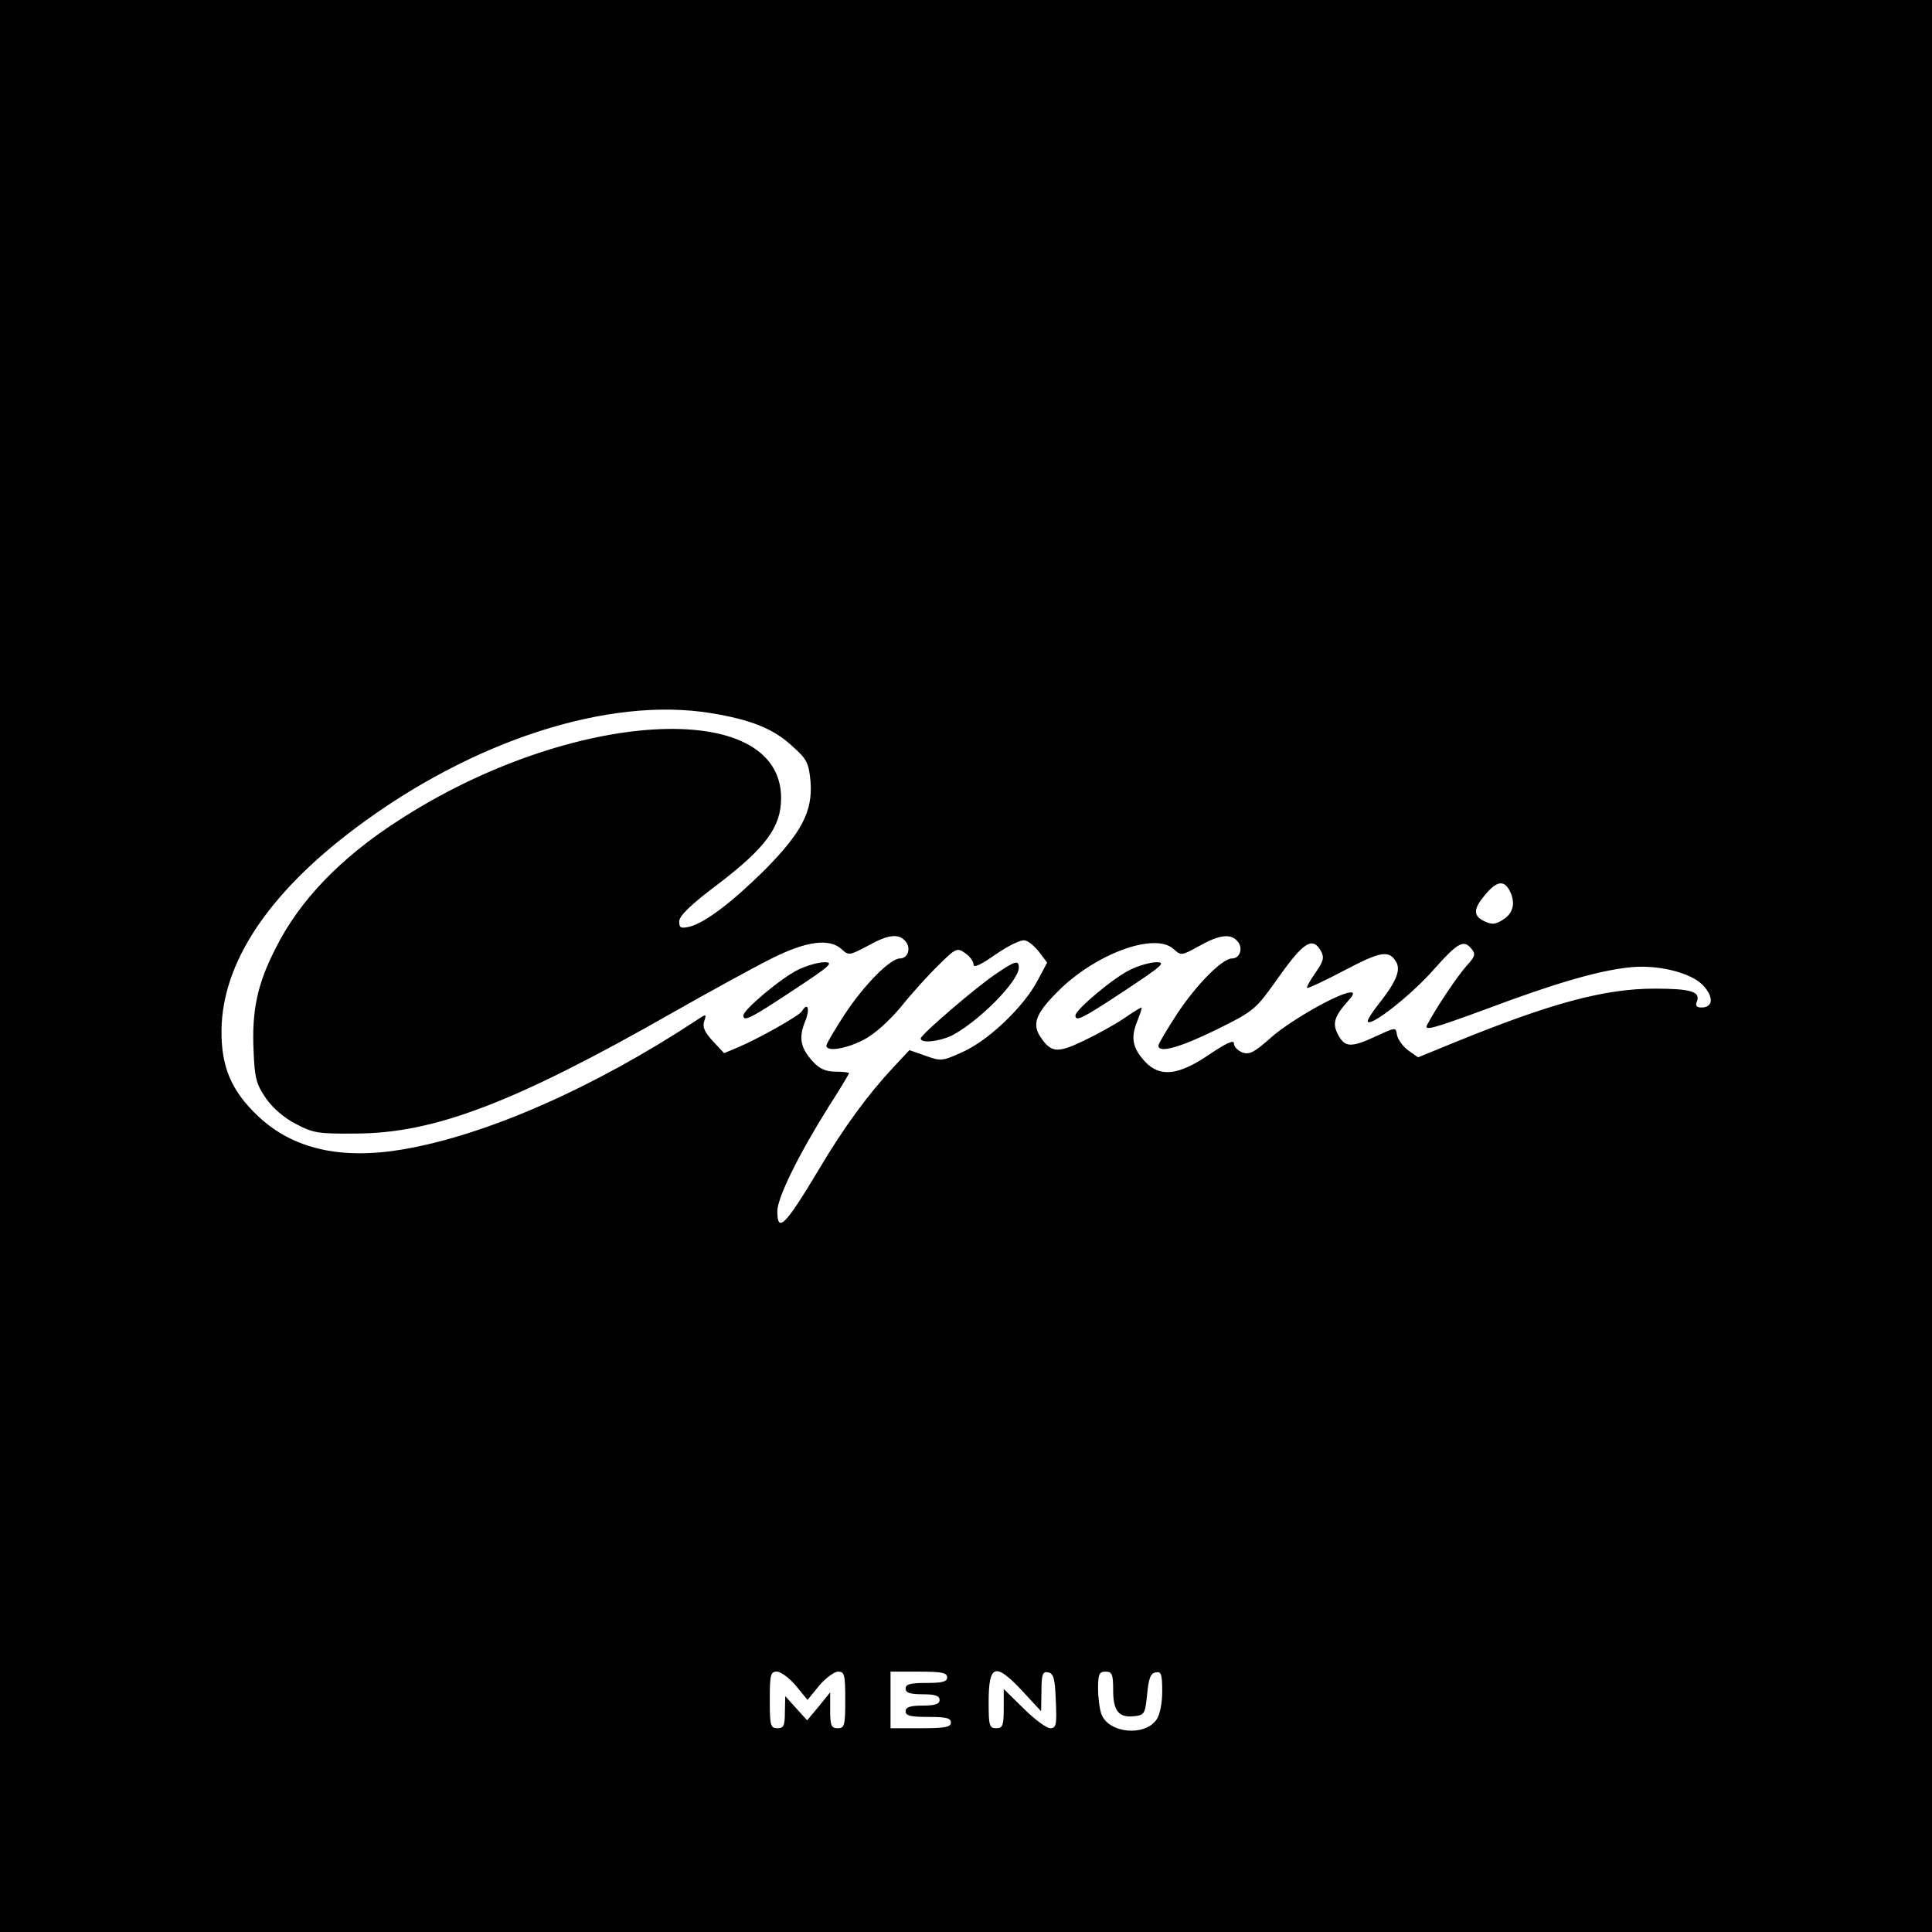 <?xml version="1.0" standalone="no"?>
<!DOCTYPE svg PUBLIC "-//W3C//DTD SVG 20010904//EN"
 "http://www.w3.org/TR/2001/REC-SVG-20010904/DTD/svg10.dtd">
<svg version="1.0" xmlns="http://www.w3.org/2000/svg"
 width="512pt" height="512pt" viewBox="0 0 512 512"
 preserveAspectRatio="xMidYMid meet">
<g transform="translate(0,512) scale(0.1,-0.1)"
fill="#000000" stroke="none">
<path d="M0 2560 l0 -2560 2560 0 2560 0 0 2560 0 2560 -2560 0 -2560 0 0
-2560z m1885 670 c104 -17 164 -41 212 -85 42 -37 46 -46 51 -96 6 -79 -23
-135 -122 -235 -87 -86 -157 -139 -199 -150 -23 -5 -27 -3 -27 14 0 15 31 45
103 99 127 97 167 152 167 228 0 269 -560 236 -1015 -60 -152 -98 -261 -211
-324 -337 -49 -95 -64 -166 -59 -273 3 -73 7 -88 33 -126 18 -26 50 -53 80
-68 45 -24 60 -26 160 -25 207 1 419 82 835 319 102 58 221 123 265 145 92 46
152 54 185 25 19 -18 21 -17 69 8 55 31 83 34 101 12 15 -18 6 -45 -15 -45
-26 0 -96 -71 -147 -149 -26 -40 -48 -77 -48 -82 0 -17 51 -9 98 15 29 15 66
48 99 87 28 35 73 85 100 111 46 46 50 47 71 32 12 -8 22 -22 22 -30 0 -10 19
-1 59 27 32 22 66 39 76 37 10 -1 27 -16 39 -31 l21 -28 -25 -47 c-36 -69
-129 -158 -197 -189 -55 -25 -59 -26 -100 -11 l-43 15 -43 -46 c-68 -73 -131
-159 -198 -272 -88 -147 -109 -168 -109 -109 0 36 56 149 134 274 31 48 56 90
56 92 0 2 -16 4 -35 4 -26 0 -43 7 -61 27 -33 36 -38 63 -20 107 13 32 7 52
-9 26 -7 -12 -116 -73 -168 -95 l-38 -16 -30 32 c-21 23 -28 37 -23 52 7 21 6
21 -22 2 -271 -178 -554 -303 -776 -341 -165 -28 -292 1 -384 88 -71 67 -98
131 -97 228 2 178 123 361 353 534 310 233 672 351 945 306z m2115 -469 c17
-32 11 -60 -15 -77 -21 -14 -31 -15 -50 -6 -32 15 -31 33 1 71 30 36 49 39 64
12z m-720 -136 c15 -18 6 -45 -15 -45 -26 0 -96 -71 -147 -149 -26 -40 -48
-77 -48 -82 0 -21 57 -5 153 42 103 51 104 53 166 140 66 93 90 108 112 68 9
-17 6 -27 -15 -57 -14 -20 -24 -38 -22 -40 2 -2 47 19 100 47 97 51 118 54
137 20 11 -22 -2 -53 -50 -113 -17 -22 -29 -41 -26 -44 11 -11 116 72 175 139
64 72 79 80 100 54 11 -13 9 -20 -12 -43 -23 -25 -80 -109 -106 -158 -9 -17
15 -10 157 42 178 67 294 101 376 110 74 9 163 -12 197 -46 30 -31 29 -60 -3
-60 -13 0 -17 5 -12 16 10 26 -16 34 -112 34 -132 0 -274 -38 -529 -142 l-98
-40 -27 19 c-14 11 -27 29 -29 41 -3 20 -3 20 -55 -4 -67 -31 -83 -30 -101 4
-16 30 -10 48 27 90 14 15 16 22 7 22 -30 0 -160 -74 -211 -119 -45 -40 -58
-47 -77 -40 -12 5 -22 15 -22 24 0 10 -20 1 -66 -30 -81 -55 -130 -61 -170
-18 -33 36 -38 63 -20 107 8 20 13 36 11 36 -2 0 -24 -13 -48 -30 -24 -16 -73
-43 -107 -59 -69 -33 -85 -31 -114 13 -22 35 -9 64 56 127 100 95 250 148 298
104 20 -18 21 -18 68 8 53 30 84 34 102 12z m-1171 -1972 l31 -38 31 38 c17
20 40 37 50 37 17 0 19 -8 19 -75 0 -68 -2 -75 -20 -75 -17 0 -20 7 -20 47 l0
48 -30 -37 -31 -37 -29 32 -29 32 -1 -42 c0 -36 -3 -43 -20 -43 -18 0 -20 7
-20 75 0 67 2 75 19 75 10 0 33 -17 50 -37z m401 22 c0 -12 -13 -15 -55 -15
-42 0 -55 -3 -55 -15 0 -11 12 -15 45 -15 33 0 45 -4 45 -15 0 -11 -12 -15
-45 -15 -33 0 -45 -4 -45 -15 0 -12 13 -15 60 -15 47 0 60 -3 60 -15 0 -12
-16 -15 -80 -15 l-80 0 0 75 0 75 75 0 c60 0 75 -3 75 -15z m200 -37 l49 -53
1 53 c0 45 3 53 18 50 14 -3 18 -16 20 -76 3 -63 1 -72 -15 -72 -9 0 -41 23
-70 52 l-53 52 0 -52 c0 -45 -3 -52 -20 -52 -18 0 -20 7 -20 68 0 102 17 108
90 30z m240 3 c0 -56 15 -74 57 -69 26 3 28 7 33 58 4 42 9 56 23 58 14 3 17
-4 17 -50 0 -31 -6 -62 -15 -75 -32 -46 -127 -36 -146 14 -5 13 -9 44 -9 69 0
37 3 44 20 44 17 0 20 -7 20 -49z"/>
<path d="M2115 2550 c-44 -21 -145 -106 -145 -121 0 -18 19 -8 131 66 99 65
110 75 84 75 -16 0 -48 -9 -70 -20z"/>
<path d="M2642 2541 c-53 -35 -202 -163 -202 -173 0 -14 50 -8 83 8 72 38 177
144 177 180 0 20 -9 18 -58 -15z"/>
<path d="M2995 2550 c-44 -21 -145 -106 -145 -121 0 -18 19 -8 131 66 98 65
110 75 84 75 -16 0 -48 -9 -70 -20z"/>
</g>
</svg>
